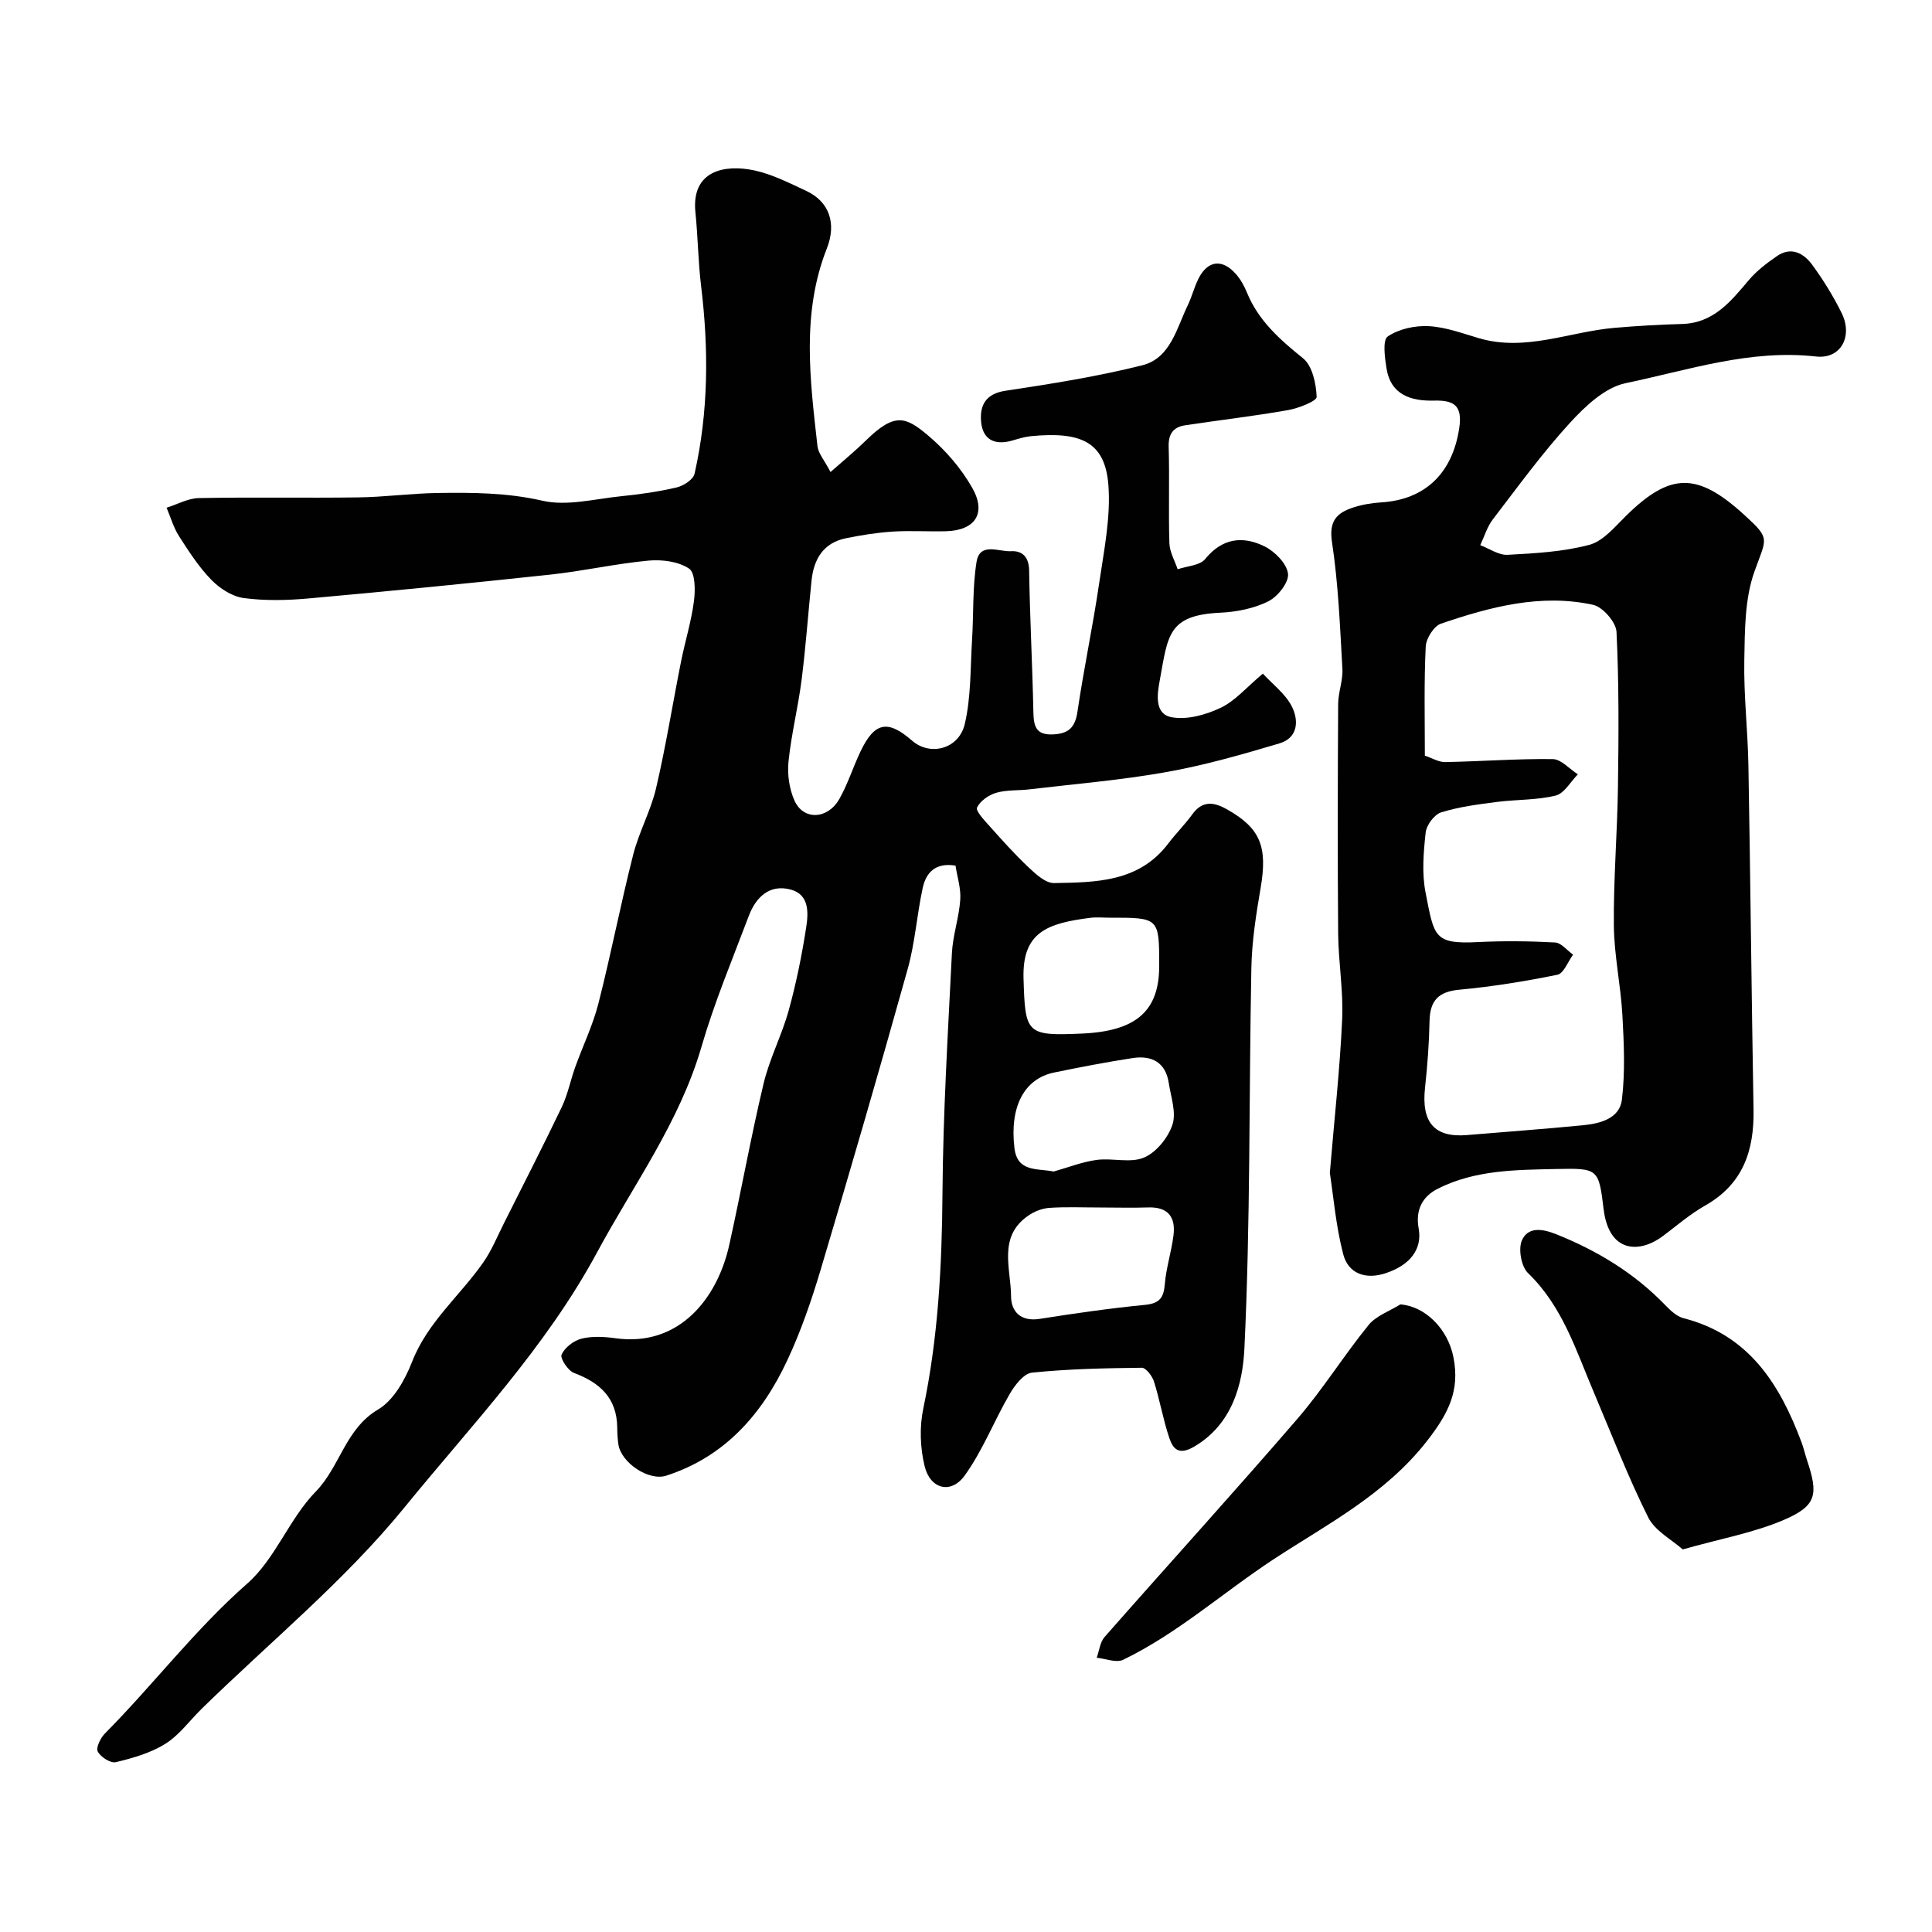 <svg enable-background="new 0 0 400 400" viewBox="0 0 400 400" xmlns="http://www.w3.org/2000/svg"><g fill="#010102"><path d="m171.95 97.73c2.69-2.38 5.08-4.33 7.27-6.48 6.03-5.92 8.28-5.01 12.95-1.07 3.57 3.01 6.82 6.77 9.12 10.82 3.02 5.31.57 8.84-5.48 8.99-3.66.09-7.34-.16-10.99.07-3.25.21-6.49.73-9.69 1.38-4.68.96-6.65 4.33-7.11 8.77-.71 6.86-1.19 13.74-2.06 20.57-.72 5.66-2.13 11.23-2.71 16.9-.27 2.65.16 5.68 1.25 8.1 1.85 4.1 6.86 3.89 9.27-.35 1.76-3.1 2.83-6.57 4.37-9.81 2.92-6.14 5.65-6.68 10.7-2.27 3.71 3.24 9.68 1.78 10.91-3.47 1.31-5.59 1.14-11.53 1.5-17.33.34-5.4.08-10.88.93-16.2.66-4.16 4.61-2.09 7.11-2.23 2.3-.13 3.73 1.11 3.78 3.97.15 9.77.68 19.53.88 29.3.06 2.93.49 4.82 4.06 4.66 3.23-.14 4.59-1.44 5.07-4.72 1.3-8.86 3.18-17.64 4.48-26.51.99-6.77 2.43-13.69 1.92-20.4-.69-8.94-5.69-11.13-16.08-10.11-1.28.13-2.54.53-3.78.89-3.64 1.07-6.19-.15-6.5-3.95-.27-3.27.9-5.72 5.01-6.34 9.51-1.44 19.05-2.94 28.36-5.28 5.85-1.47 7.11-7.65 9.43-12.44.85-1.75 1.31-3.68 2.17-5.42 1.92-3.88 4.96-4.27 7.82-1 .95 1.08 1.69 2.42 2.24 3.76 2.38 5.86 6.81 9.76 11.62 13.64 1.94 1.56 2.72 5.24 2.83 8 .04.86-3.75 2.36-5.93 2.74-7.08 1.25-14.23 2.07-21.33 3.15-2.42.37-3.46 1.77-3.38 4.43.2 6.66-.06 13.33.15 19.99.06 1.81 1.11 3.59 1.71 5.38 1.94-.67 4.6-.76 5.7-2.12 3.57-4.39 7.84-4.82 12.31-2.61 2.13 1.06 4.6 3.57 4.84 5.66.21 1.79-2.13 4.74-4.08 5.71-2.97 1.48-6.54 2.19-9.9 2.35-10.89.51-10.86 4.63-12.57 13.99-.5 2.74-1.23 6.99 2.49 7.66 3.19.58 7.07-.51 10.12-1.96 3.02-1.44 5.37-4.26 8.73-7.07 2.02 2.19 4.58 4.11 5.93 6.66 1.54 2.91 1.43 6.61-2.49 7.78-7.75 2.31-15.58 4.55-23.53 5.96-9.34 1.66-18.84 2.44-28.27 3.56-2.29.27-4.68.08-6.85.71-1.55.45-3.31 1.68-3.96 3.05-.33.7 1.45 2.57 2.48 3.73 2.65 2.96 5.3 5.94 8.18 8.65 1.5 1.42 3.53 3.29 5.28 3.26 8.68-.15 17.57-.18 23.63-8.17 1.59-2.09 3.47-3.96 5.01-6.08 2.11-2.92 4.52-2.51 7.16-1.02 6.95 3.92 8.43 7.75 6.97 16.28-.94 5.48-1.81 11.04-1.92 16.58-.51 26.26-.18 52.55-1.44 78.77-.35 7.31-2.46 15.66-10.4 20.32-3.12 1.83-4.35.56-5.13-1.74-1.3-3.83-1.97-7.87-3.19-11.73-.36-1.15-1.67-2.87-2.52-2.86-7.59.08-15.2.24-22.74 1.01-1.69.17-3.55 2.59-4.6 4.4-3.24 5.56-5.59 11.71-9.32 16.89-2.83 3.93-7.13 2.85-8.3-1.9-.93-3.79-1.09-8.11-.29-11.92 3.1-14.77 3.87-29.65 3.98-44.69.12-16.53 1.13-33.07 1.95-49.59.18-3.72 1.47-7.37 1.73-11.09.17-2.34-.63-4.76-.98-7.07-4.15-.69-6.1 1.44-6.79 4.61-1.21 5.55-1.58 11.3-3.1 16.75-5.82 20.83-11.86 41.6-18.04 62.33-1.9 6.37-4.09 12.72-6.9 18.73-5.2 11.12-12.89 19.95-25.06 23.88-3.64 1.18-9.4-2.71-9.92-6.54-.16-1.14-.22-2.31-.23-3.46-.08-6.08-3.59-9.26-8.95-11.27-1.25-.47-2.92-3.03-2.57-3.8.66-1.46 2.5-2.88 4.11-3.29 2.19-.55 4.67-.42 6.96-.1 13.38 1.9 21.23-8.4 23.64-19.29 2.47-11.12 4.47-22.34 7.11-33.42 1.23-5.17 3.78-10.01 5.2-15.15 1.56-5.63 2.72-11.39 3.62-17.17.47-3.02.68-6.83-3.22-7.86-4.38-1.16-7.19 1.58-8.66 5.46-3.39 8.98-7.12 17.88-9.79 27.07-4.54 15.64-14.05 28.54-21.61 42.57-10.65 19.75-25.99 35.76-39.87 52.8-12.39 15.22-27.89 27.9-42 41.71-2.5 2.45-4.64 5.45-7.53 7.26-3.04 1.9-6.71 2.95-10.25 3.8-1.08.26-3.15-1.07-3.74-2.2-.42-.8.57-2.82 1.49-3.75 10.04-10.12 18.65-21.53 29.46-31.03 5.81-5.1 8.69-13.42 14.17-19.03 5.06-5.18 6.11-12.98 12.92-17.01 3.2-1.89 5.58-6.15 7.02-9.84 3.2-8.24 9.94-13.7 14.77-20.63 1.74-2.5 2.91-5.4 4.29-8.14 4.01-7.99 8.09-15.95 11.95-24.01 1.24-2.6 1.8-5.52 2.78-8.26 1.58-4.4 3.65-8.66 4.8-13.16 2.61-10.22 4.6-20.59 7.2-30.81 1.19-4.7 3.65-9.1 4.75-13.81 2.03-8.69 3.43-17.52 5.18-26.28.83-4.14 2.11-8.22 2.65-12.39.3-2.27.3-5.9-1.01-6.77-2.21-1.48-5.62-1.91-8.42-1.65-6.81.64-13.53 2.17-20.33 2.9-16.65 1.79-33.31 3.43-49.99 4.93-4.46.4-9.05.51-13.47-.08-2.38-.32-4.95-1.98-6.68-3.76-2.6-2.66-4.67-5.88-6.7-9.04-1.14-1.79-1.74-3.92-2.58-5.9 2.23-.7 4.45-1.96 6.69-2 10.99-.21 22 .01 32.99-.14 5.44-.07 10.87-.82 16.3-.91 7.3-.11 14.51-.08 21.84 1.6 5.06 1.16 10.78-.37 16.18-.92 3.89-.39 7.8-.94 11.6-1.83 1.42-.33 3.44-1.64 3.71-2.83 2.9-12.84 2.94-25.81 1.36-38.84-.62-5.07-.66-10.2-1.18-15.28-.9-8.73 6.13-9.97 12.15-8.7 3.73.79 7.27 2.62 10.77 4.24 4.86 2.26 6.31 6.8 4.29 11.93-5.29 13.41-3.48 27.2-1.94 40.94.17 1.49 1.42 2.88 2.7 5.35zm55.76 152.27c-3.49 0-6.99-.16-10.47.08-1.5.1-3.12.75-4.37 1.62-6.32 4.38-3.57 10.94-3.54 16.69.02 3.18 2.02 5.28 5.92 4.67 7.24-1.14 14.51-2.19 21.8-2.9 3-.29 3.88-1.45 4.11-4.27.28-3.37 1.35-6.68 1.79-10.05.5-3.82-1.08-6.01-5.27-5.85-3.32.11-6.65.01-9.97.01zm-9.55-7.45c2.95-.83 5.86-1.99 8.87-2.4 3.27-.44 7 .71 9.83-.49 2.54-1.07 4.98-4.11 5.88-6.8.84-2.52-.32-5.75-.76-8.64-.66-4.29-3.53-5.76-7.47-5.16-5.46.84-10.88 1.88-16.29 3-6.17 1.28-9.22 7.07-8.19 15.65.61 4.99 4.62 4.15 8.13 4.84zm21.84-42.56c0-10 0-10-10.24-9.99-1.33 0-2.67-.14-3.98.02-8.98 1.13-14.15 2.98-13.87 12.55.34 11.46.56 11.93 12.08 11.42 11.24-.49 16.01-4.66 16.01-14z"/><path d="m275.33 242.83c.95-11.4 2.09-21.57 2.55-31.78.27-5.91-.78-11.86-.83-17.8-.13-15.83-.09-31.66 0-47.49.01-2.43 1.02-4.88.88-7.28-.5-8.78-.84-17.6-2.16-26.27-.66-4.37 1.01-6.02 4.37-7.13 1.84-.6 3.81-.94 5.75-1.06 9.23-.55 14.84-6.11 16.23-15.39.7-4.65-1.06-5.79-5.2-5.69-4.76.12-8.97-1.14-9.86-6.68-.36-2.23-.84-5.86.26-6.6 2.29-1.56 5.63-2.28 8.48-2.13 3.5.18 6.97 1.48 10.39 2.49 9.67 2.84 18.77-1.36 28.14-2.15 4.61-.39 9.23-.67 13.86-.79 6.58-.17 10.14-4.66 13.9-9.11 1.63-1.93 3.74-3.52 5.83-4.96 2.92-2.01 5.51-.59 7.25 1.78 2.31 3.14 4.38 6.5 6.11 9.99 2.38 4.79-.09 9.61-5.29 9.03-13.7-1.54-26.46 2.83-39.42 5.52-4.28.89-8.4 4.79-11.56 8.25-5.73 6.27-10.76 13.2-15.94 19.96-1.18 1.54-1.75 3.54-2.6 5.33 1.89.71 3.82 2.1 5.67 2 5.68-.31 11.47-.62 16.92-2.07 2.86-.76 5.26-3.71 7.57-5.98 9.17-9.02 14.74-9.12 24.48-.24 5.53 5.04 4.64 4.73 2.14 11.72-2.03 5.66-2 12.2-2.11 18.36-.14 7.26.72 14.53.85 21.8.42 23.76.64 47.52 1.06 71.28.15 8.49-2.18 15.43-10.04 19.87-3.11 1.76-5.87 4.16-8.75 6.32-4.74 3.55-11.14 3.59-12.25-5.6-1.01-8.36-1.13-8.49-9.77-8.3-8.34.18-16.78.17-24.5 4.05-3.33 1.67-4.71 4.49-4.02 8.27.76 4.2-1.68 7.57-6.89 9.27-4.05 1.33-7.7.13-8.75-4.01-1.5-5.8-2-11.87-2.75-16.78zm19.67-86.38c1.5.5 2.86 1.35 4.21 1.33 7.42-.14 14.84-.71 22.26-.62 1.75.02 3.47 2.05 5.21 3.16-1.52 1.53-2.82 3.96-4.61 4.4-3.94.96-8.15.79-12.21 1.32-3.86.5-7.79 1-11.48 2.15-1.42.44-3.04 2.63-3.21 4.17-.45 4.11-.81 8.44-.02 12.45 1.79 9.05 1.64 10.71 10.83 10.24 5.31-.27 10.66-.21 15.98.08 1.28.07 2.49 1.64 3.73 2.52-1.07 1.44-1.93 3.89-3.24 4.16-6.71 1.37-13.5 2.46-20.32 3.1-4.35.4-6.07 2.27-6.16 6.49-.09 4.59-.43 9.2-.93 13.76-.8 7.24 1.94 10.42 8.73 9.84 8.02-.68 16.06-1.25 24.07-2.04 3.51-.35 7.5-1.41 7.96-5.29.69-5.76.42-11.68.1-17.5-.34-6.19-1.71-12.36-1.77-18.54-.09-9.59.72-19.18.85-28.78.15-10.68.22-21.38-.3-32.03-.1-2.01-2.85-5.16-4.85-5.6-10.84-2.36-21.29.43-31.49 3.9-1.47.5-3.09 3.08-3.16 4.77-.37 7.45-.18 14.94-.18 22.56z"/><path d="m348.39 320.79c-2.26-2.02-5.75-3.82-7.16-6.66-4.19-8.4-7.57-17.21-11.25-25.87-3.69-8.68-6.47-17.79-13.62-24.68-1.41-1.36-2.06-5.03-1.25-6.81 1.25-2.77 4.12-2.43 7.1-1.23 8.48 3.4 16.08 7.99 22.46 14.57 1.11 1.14 2.44 2.44 3.89 2.81 13.59 3.48 19.95 13.71 24.45 25.75.45 1.22.73 2.5 1.14 3.73 2.36 7.05 1.95 9.38-4.85 12.29-6.21 2.66-13.04 3.87-20.91 6.1z"/><path d="m289.93 270.06c5.11.4 9.86 5.02 11.01 11.05 1.3 6.77-.98 11.45-5.51 17.25-8.67 11.11-20.79 17.28-31.73 24.46-10.43 6.85-19.85 15.34-31.16 20.82-1.42.69-3.63-.24-5.48-.42.53-1.46.69-3.24 1.65-4.32 13.27-15.09 26.8-29.96 39.92-45.17 5.29-6.14 9.61-13.11 14.73-19.41 1.58-1.93 4.35-2.87 6.57-4.26z"/></g></svg>